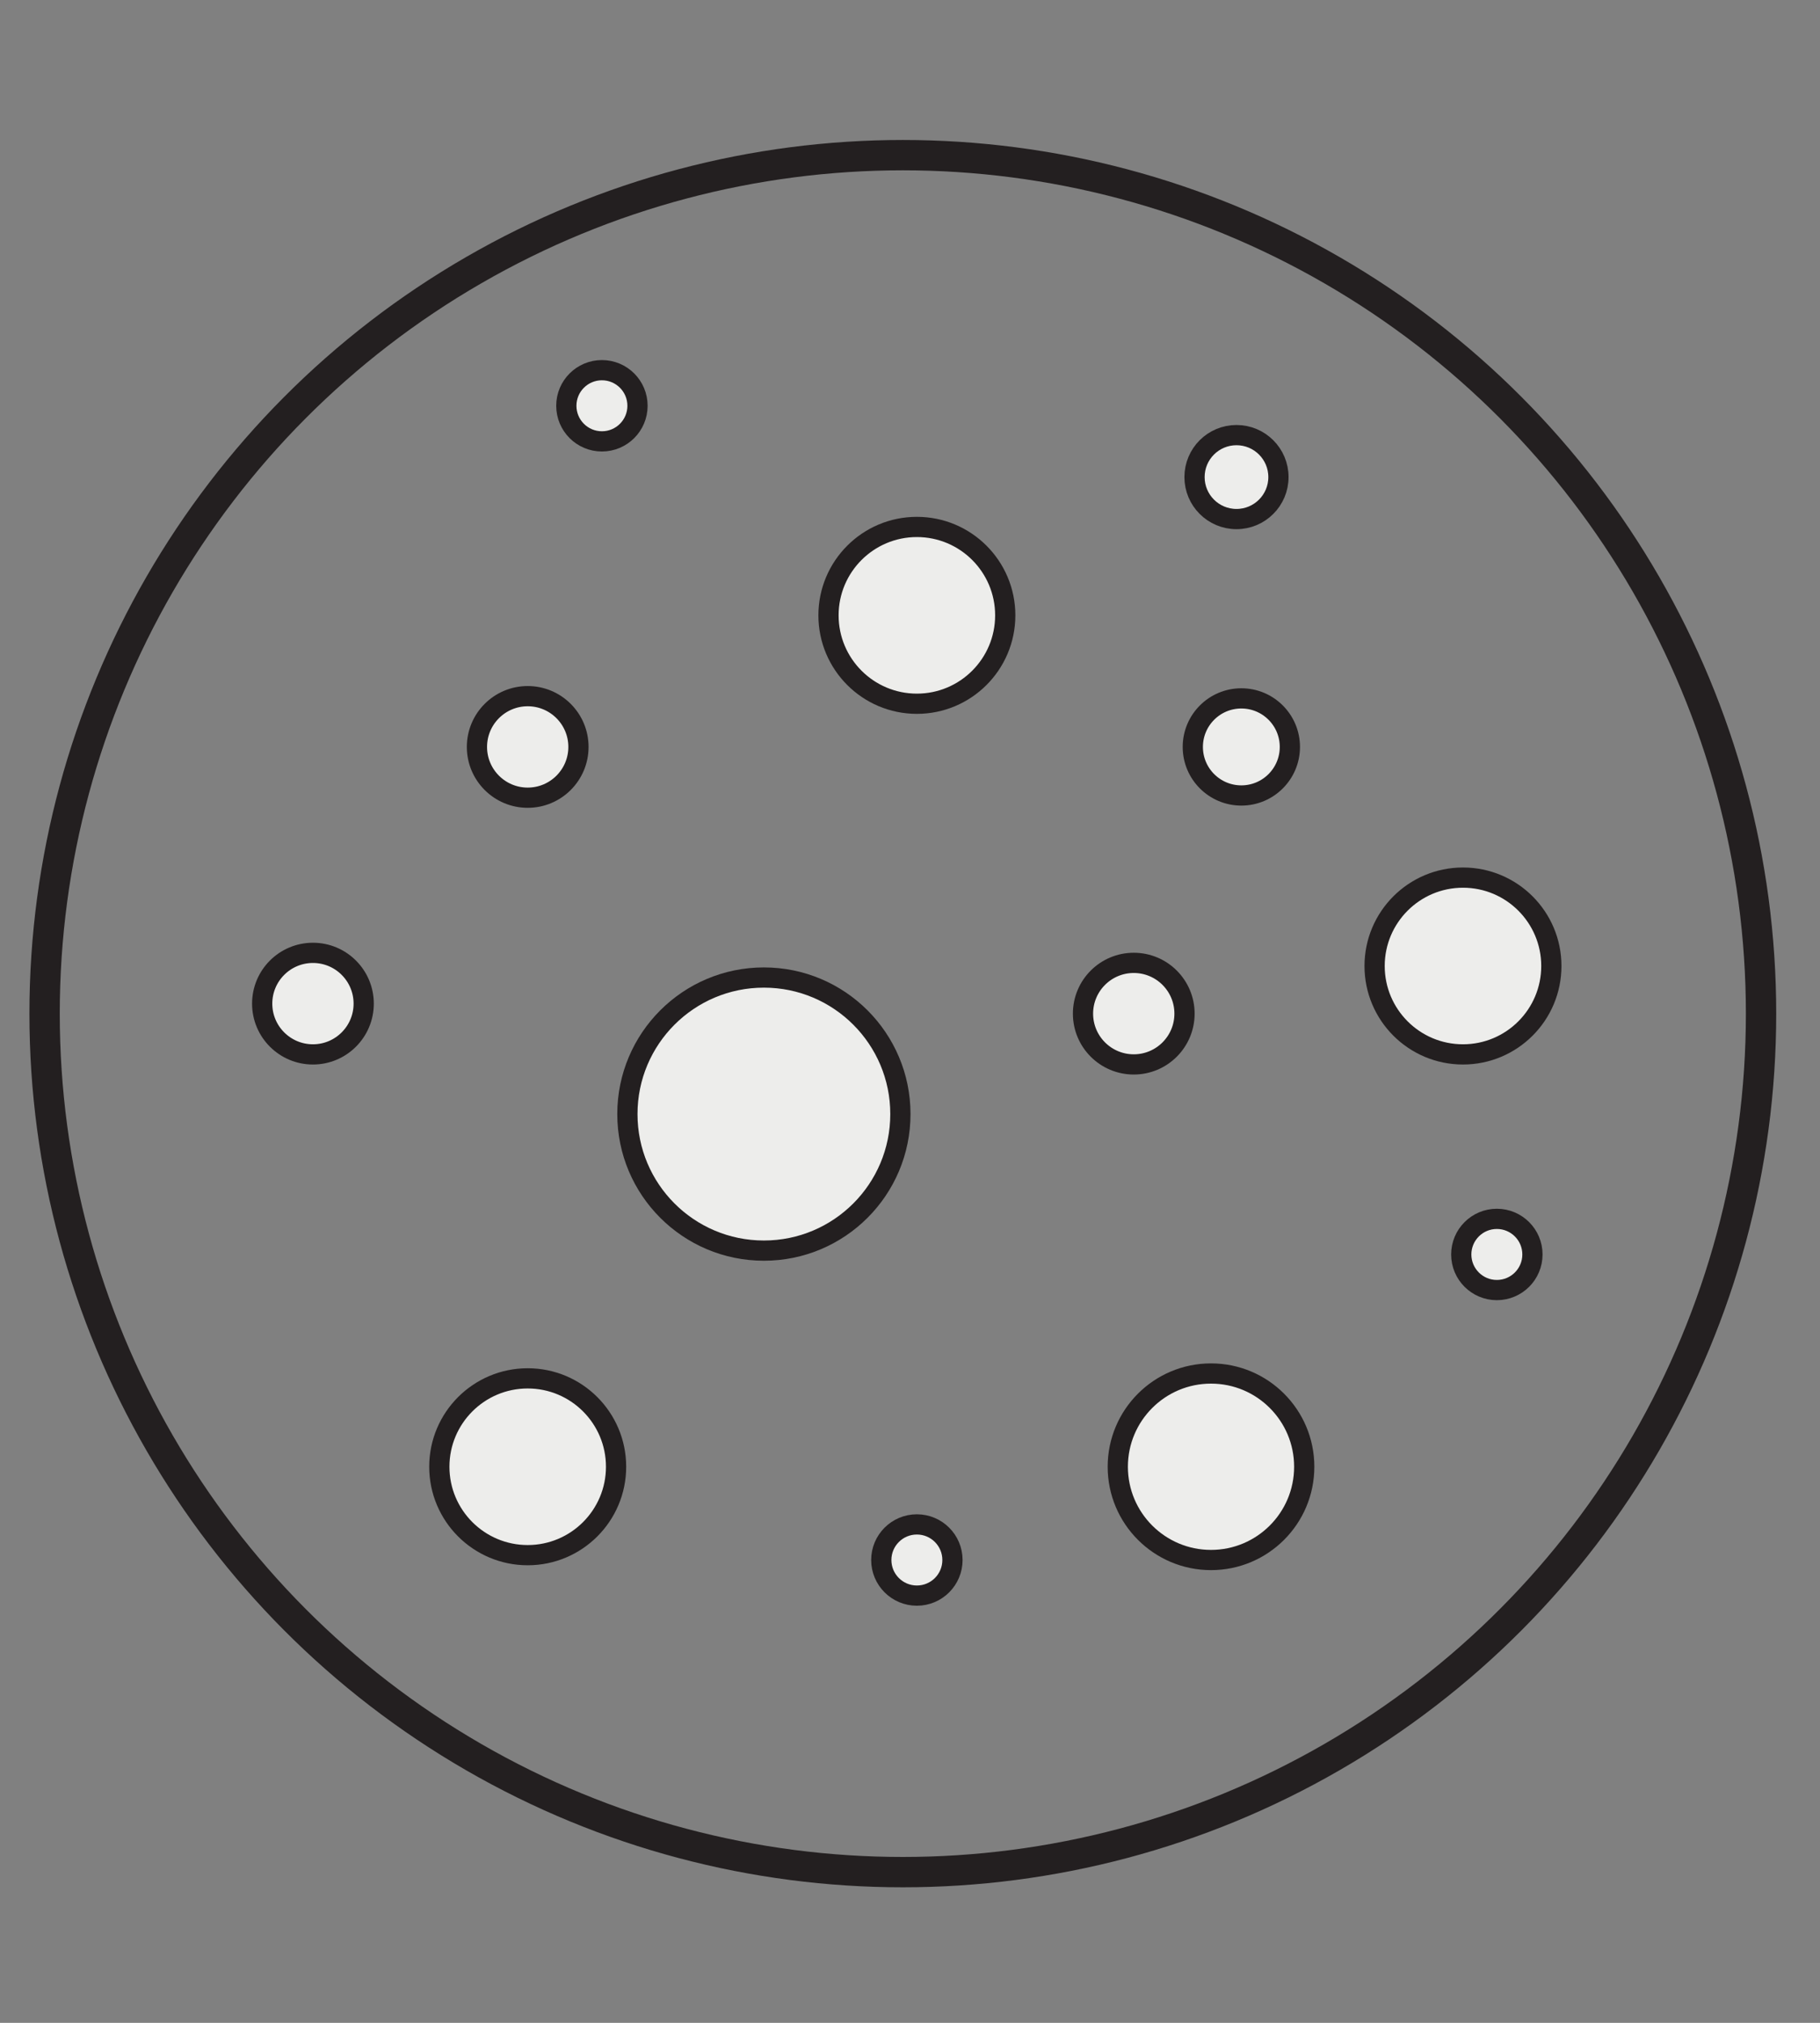 <?xml version="1.0" encoding="UTF-8"?><svg id="Layer_1" xmlns="http://www.w3.org/2000/svg" viewBox="0 0 180 200"><rect x="0" y="0" width="180" height="200" fill="#808080" stroke="none"/><defs><style>.cls-1{fill:none;stroke-width:3px;}.cls-1,.cls-2{stroke:#231f20;stroke-miterlimit:10;}.cls-2{fill:#ededeb;stroke-width:2px;}</style></defs><circle class="cls-1" cx="89.29" cy="100.22" r="84.88"/><circle class="cls-2" cx="75.55" cy="110.15" r="13.5"/><circle class="cls-2" cx="122.29" cy="47.17" r="4.15"/><circle class="cls-2" cx="122.77" cy="73.85" r="4.8"/><circle class="cls-2" cx="144.69" cy="95.51" r="8.74"/><circle class="cls-2" cx="52.19" cy="145.02" r="8.74"/><circle class="cls-2" cx="90.68" cy="60.84" r="8.74"/><circle class="cls-2" cx="119.77" cy="145.02" r="9.22"/><circle class="cls-2" cx="59.53" cy="40.12" r="3.52"/><circle class="cls-2" cx="148.04" cy="124.03" r="3.52"/><circle class="cls-2" cx="90.68" cy="154.24" r="3.52"/><circle class="cls-2" cx="112.13" cy="100.22" r="5.02"/><circle class="cls-2" cx="30.95" cy="99.23" r="5.02"/><circle class="cls-2" cx="52.19" cy="73.85" r="5.02"/></svg>